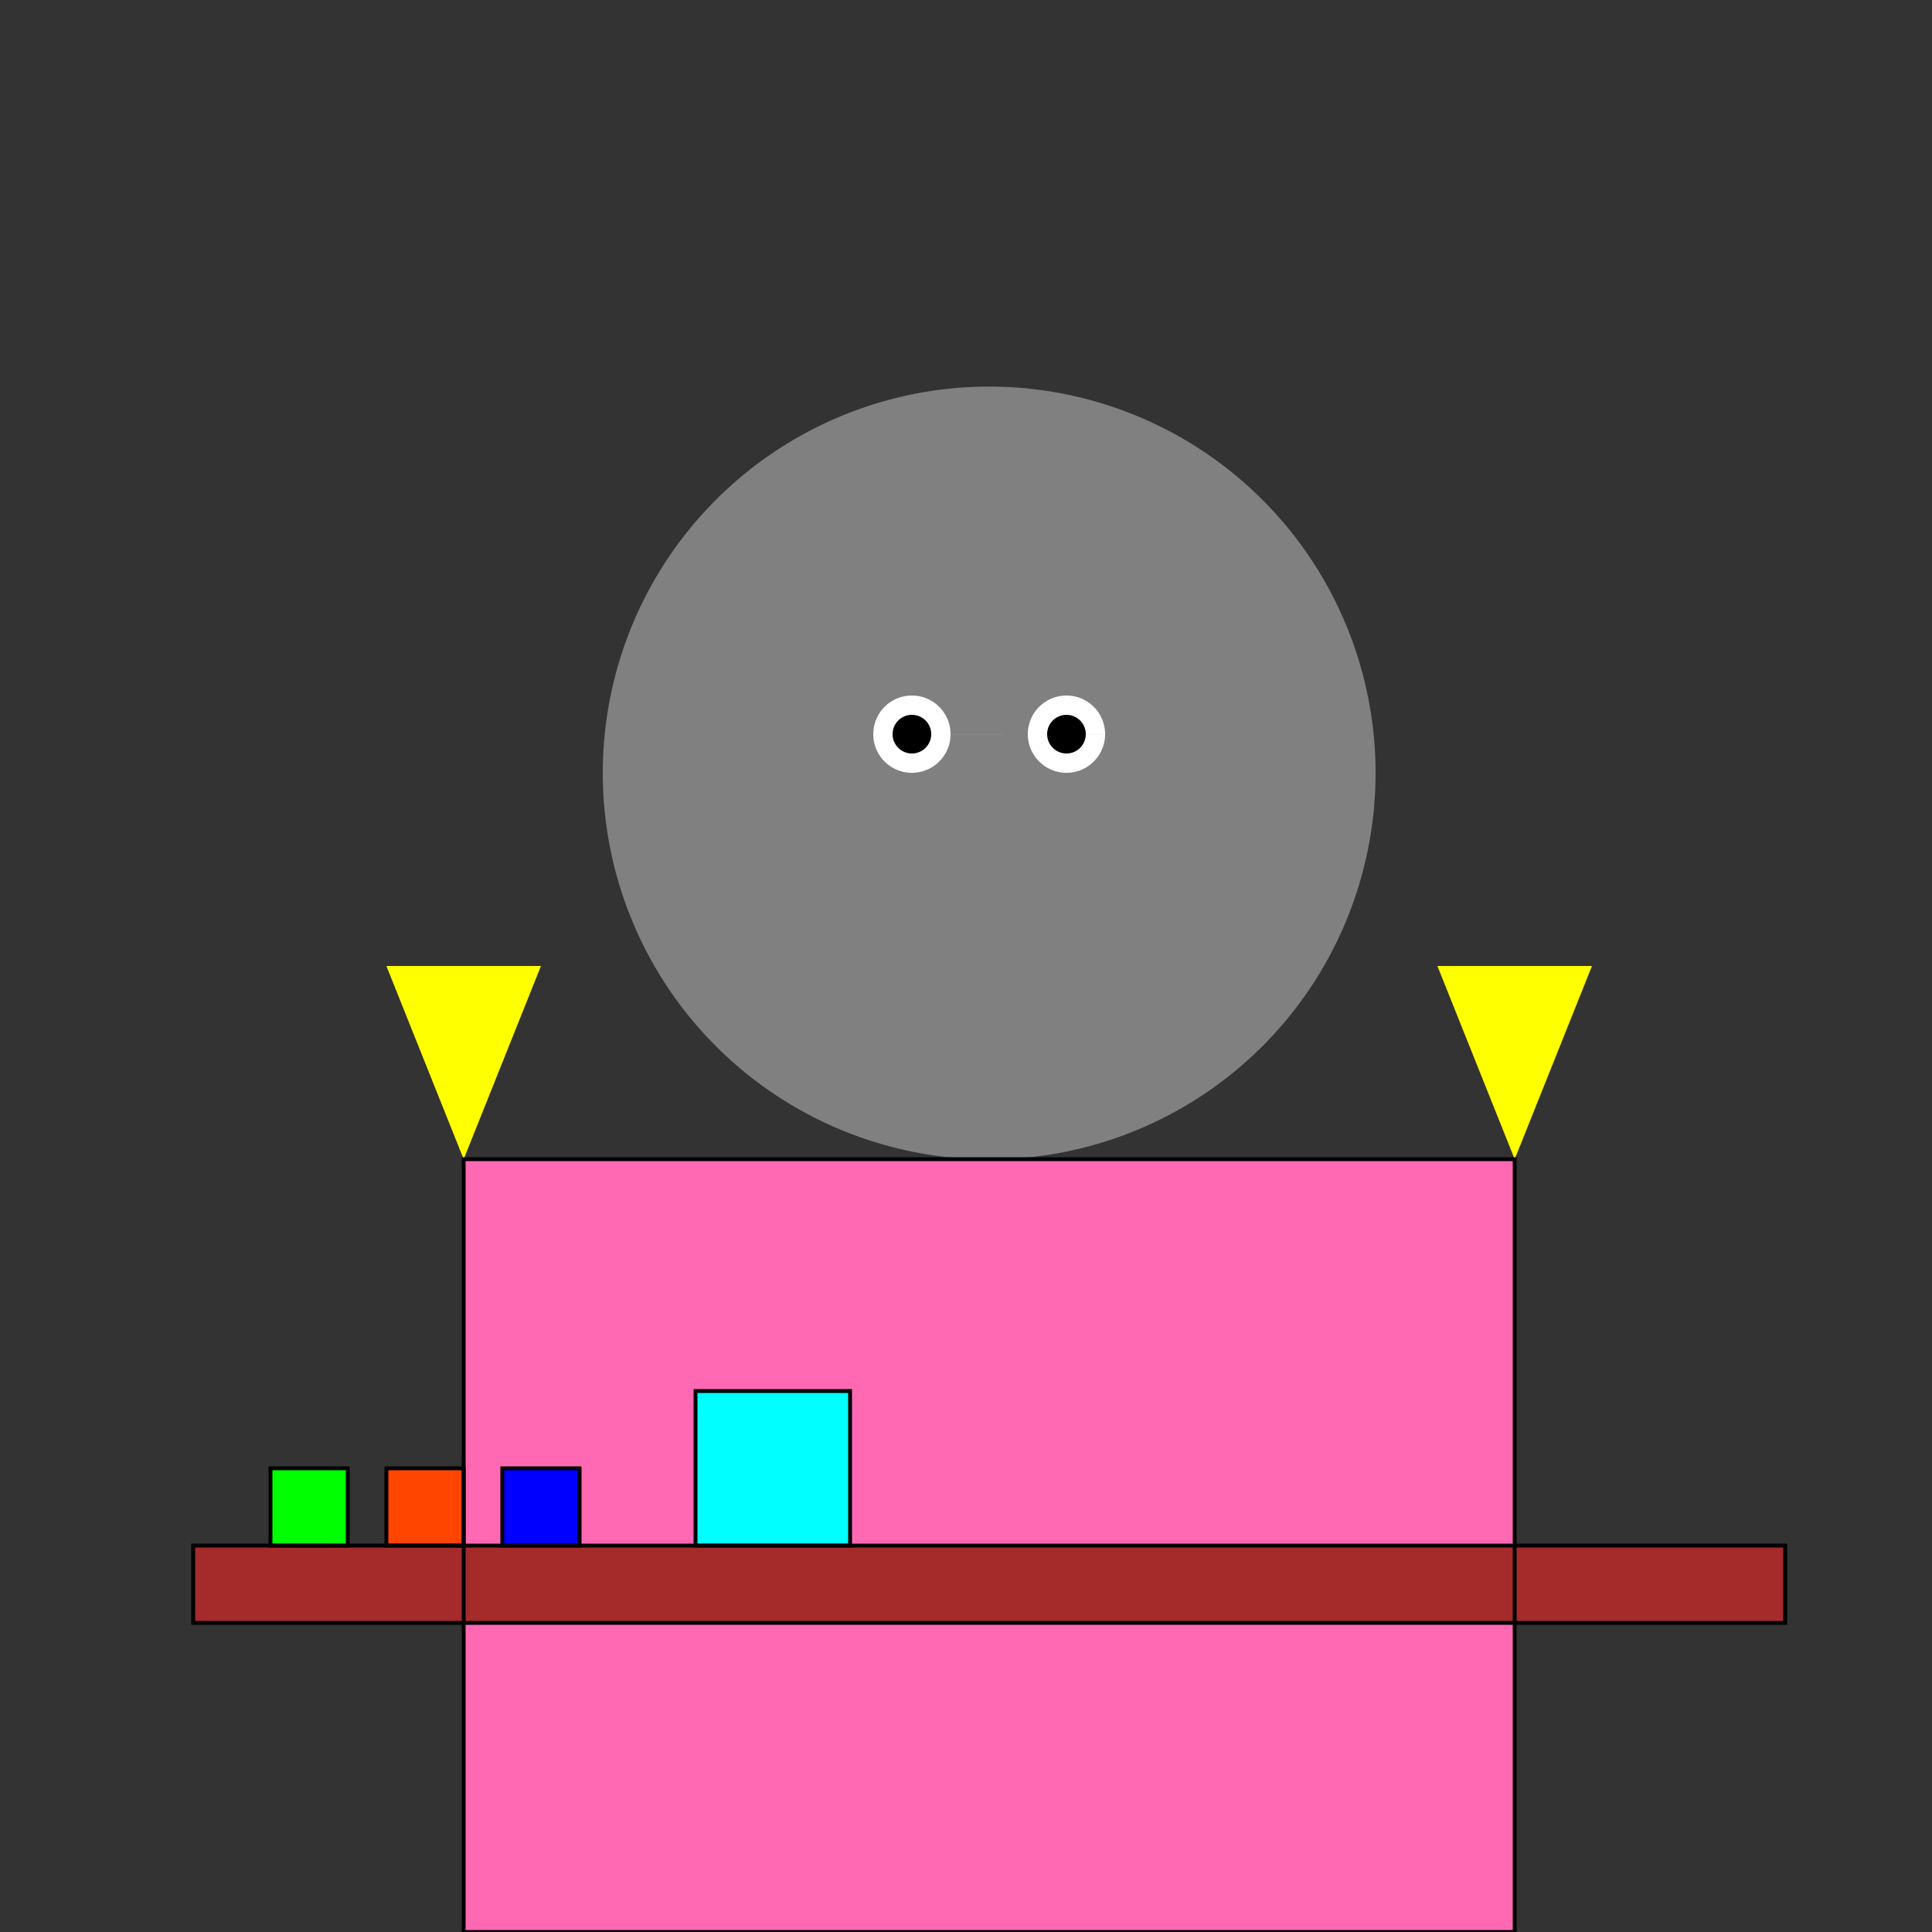 <!--

Generated by DrawGPT.
Free, open source, AI generated images in SVG, PNG, and HTML Canvas format.
https://drawgpt.ai

Created: 2024-01-22T05:26:40.344Z
Link: https://drawgpt.ai/prompt/156334/

-->
<svg xmlns="http://www.w3.org/2000/svg" xmlns:xlink="http://www.w3.org/1999/xlink" width="500" height="500"><rect width="100%" height="100%" fill="#333333" stroke="none"/><defs/><g><path fill="#808080" stroke="none" paint-order="stroke fill markers" d=" M 356 200 A 100 100 0 1 0 356 200.1"/><path fill="#FFFFFF" stroke="none" paint-order="stroke fill markers" d=" M 246 190 A 10 10 0 1 0 246 190.01 L 286 190 A 10 10 0 1 0 286 190.01"/><path fill="#000000" stroke="none" paint-order="stroke fill markers" d=" M 241 190 A 5 5 0 1 0 241 190.005 L 281 190 A 5 5 0 1 0 281 190.005"/><rect fill="#FF69B4" stroke="none" x="120" y="300" width="272" height="200"/><path fill="#FFFF00" stroke="none" paint-order="stroke fill markers" d=" M 120 300 L 100 250 L 140 250 Z"/><path fill="#FFFF00" stroke="none" paint-order="stroke fill markers" d=" M 392 300 L 372 250 L 412 250 Z"/><rect fill="#A52A2A" stroke="none" x="50" y="400" width="412" height="20"/><rect fill="#00FF00" stroke="none" x="70" y="380" width="20" height="20"/><rect fill="#FF4500" stroke="none" x="100" y="380" width="20" height="20"/><rect fill="#0000FF" stroke="none" x="130" y="380" width="20" height="20"/><rect fill="#00FFFF" stroke="none" x="180" y="360" width="40" height="40"/><rect fill="none" stroke="#000000" x="120" y="300" width="272" height="200" stroke-miterlimit="10" stroke-dasharray=""/><rect fill="none" stroke="#000000" x="50" y="400" width="412" height="20" stroke-miterlimit="10" stroke-dasharray=""/><rect fill="none" stroke="#000000" x="70" y="380" width="20" height="20" stroke-miterlimit="10" stroke-dasharray=""/><rect fill="none" stroke="#000000" x="100" y="380" width="20" height="20" stroke-miterlimit="10" stroke-dasharray=""/><rect fill="none" stroke="#000000" x="130" y="380" width="20" height="20" stroke-miterlimit="10" stroke-dasharray=""/><rect fill="none" stroke="#000000" x="180" y="360" width="40" height="40" stroke-miterlimit="10" stroke-dasharray=""/></g></svg>